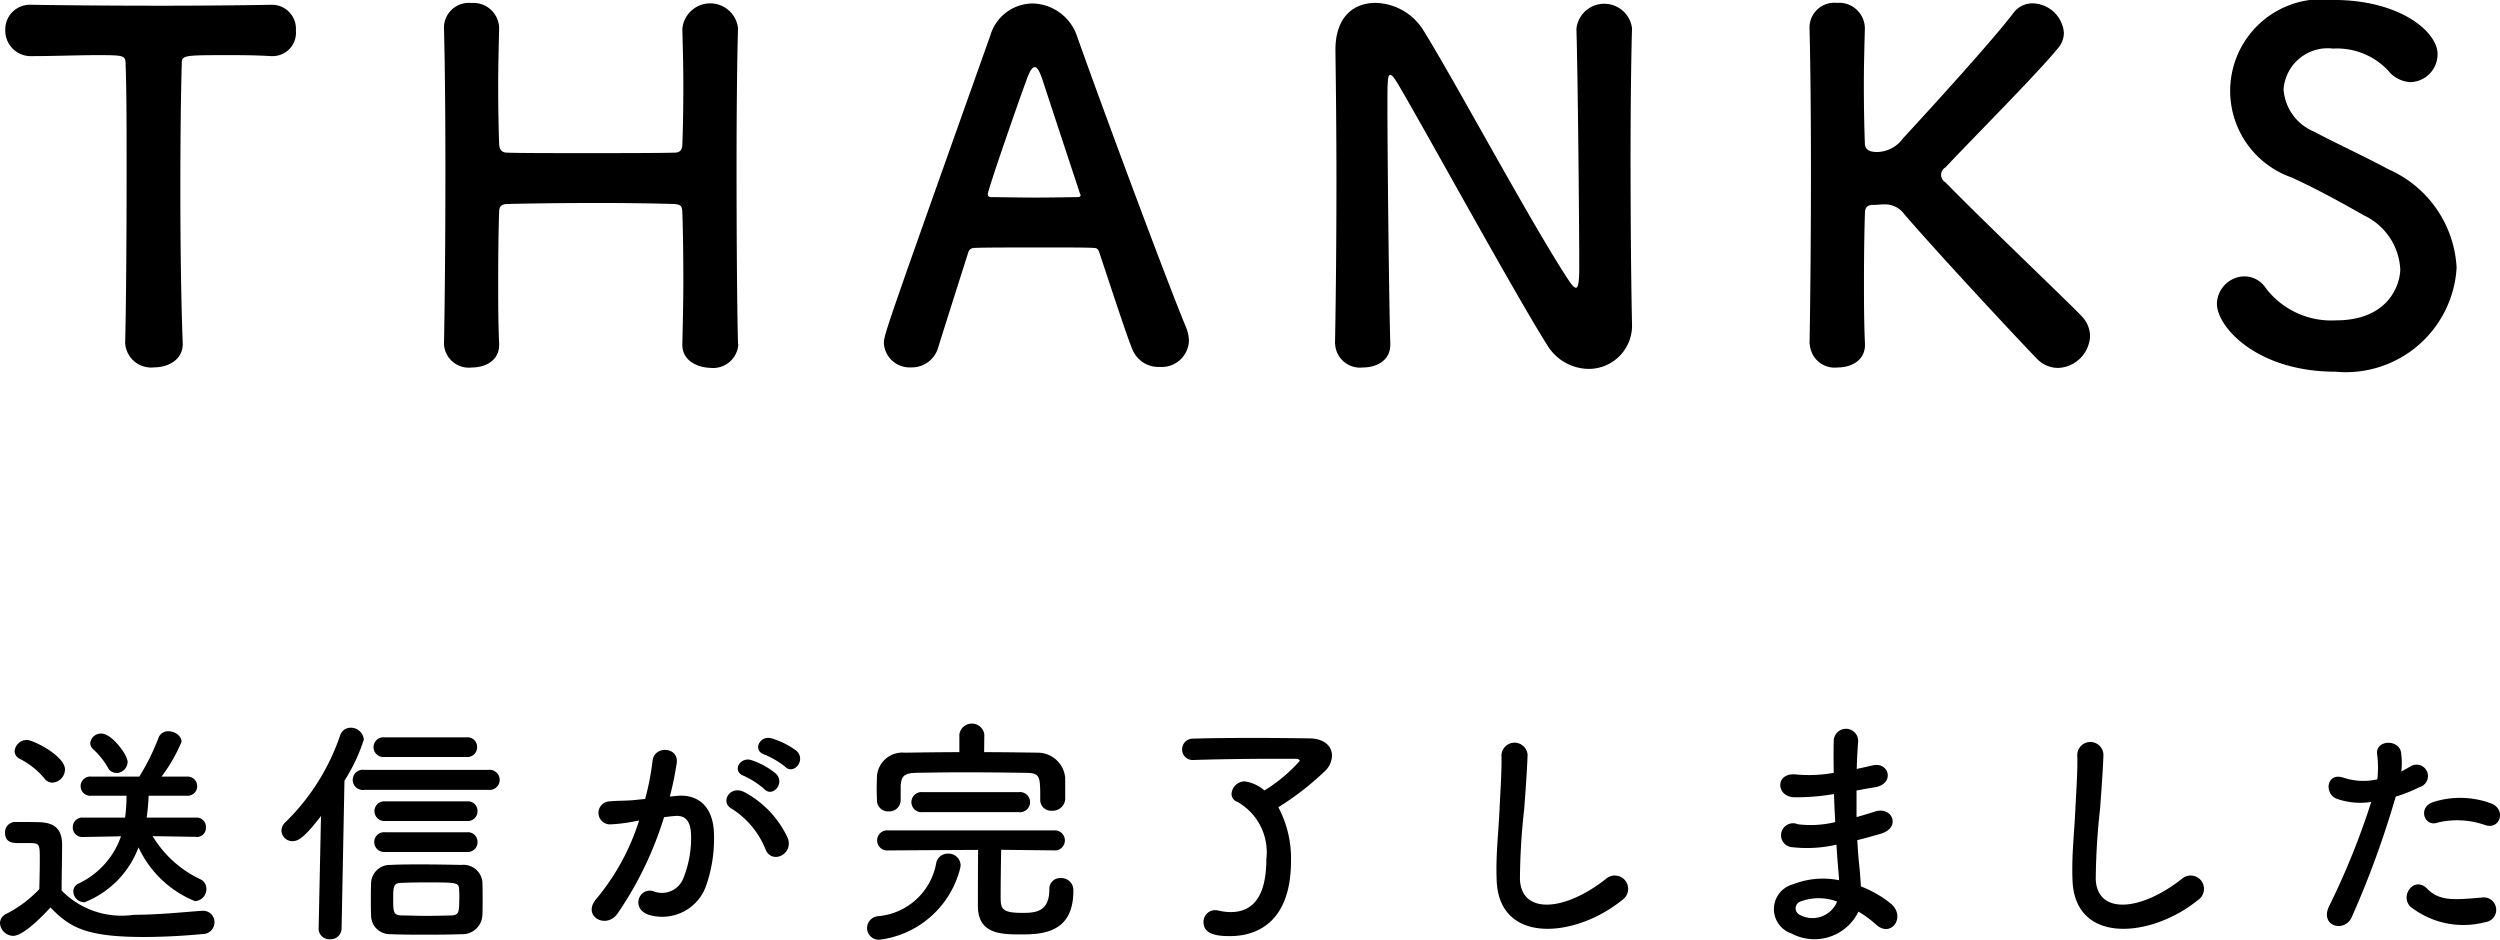 <svg id="レイヤー_1" data-name="レイヤー 1" xmlns="http://www.w3.org/2000/svg" viewBox="0 0 62.517 23.499"><path d="M387.346,357.381c.024-.935.036-2.674.036-4.257,0-1.056,0-2.051-.025-2.687,0-.24-.035-.24-.743-.24-.456,0-1.019.024-1.583.024a.638.638,0,0,1-.683-.647.616.616,0,0,1,.659-.636h.024c.72.012,1.991.023,3.239.023,1.019,0,2.039-.011,2.722-.023a.6.6,0,0,1,.623.647.582.582,0,0,1-.575.636h-.048c-.408-.024-.756-.024-1.044-.024-1.187,0-1.187,0-1.187.24-.024.815-.035,1.979-.035,3.154,0,1.44.023,2.9.059,3.79.024.42-.347.624-.72.624a.649.649,0,0,1-.719-.612Z" transform="translate(-384.216 -348.818)"/><path d="M402.679,357.429a.631.631,0,0,1-.7.588c-.347-.012-.7-.192-.7-.576v-.024c.013-.54.025-1.08.025-1.571,0-.756-.012-1.379-.025-1.7,0-.192-.048-.216-.227-.227-.42-.013-1.127-.025-1.847-.025-.888,0-1.812.012-2.279.025-.1,0-.228.011-.228.191-.012.311-.024.947-.024,1.739,0,.48,0,1.02.024,1.571v.024c0,.384-.336.564-.684.564a.622.622,0,0,1-.695-.576v-.012c.024-1.271.035-2.854.035-4.353,0-1.344-.011-2.615-.035-3.526a.621.621,0,0,1,.684-.648.643.643,0,0,1,.695.623v.025c-.012.479-.024.959-.024,1.379,0,.648.012,1.187.024,1.487,0,.179.1.228.191.228.3.012,1.128.012,1.992.012s1.775,0,2.207-.012c.143,0,.191-.084.191-.216.013-.288.025-.828.025-1.487,0-.432-.012-.912-.025-1.391a.7.7,0,0,1,1.392-.025v.025c-.025.875-.036,2.159-.036,3.465,0,1.68.011,3.407.036,4.414Z" transform="translate(-384.216 -348.818)"/><path d="M413.216,357.993a.7.7,0,0,1-.685-.444c-.143-.347-.455-1.307-.827-2.423-.023-.072-.059-.108-.132-.108-.192-.012-.683-.012-1.223-.012-.72,0-1.523,0-1.775.012a.151.151,0,0,0-.144.108c-.3.948-.576,1.812-.755,2.387a.683.683,0,0,1-.672.492.645.645,0,0,1-.684-.6c0-.216.036-.312,2.662-7.7a1.11,1.11,0,0,1,1.056-.8,1.2,1.2,0,0,1,1.115.827c.768,2.159,2.327,6.333,2.723,7.269a.95.95,0,0,1,.072.347A.68.68,0,0,1,413.216,357.993Zm-2-4.354c-.372-1.127-.733-2.219-.924-2.806-.072-.216-.132-.336-.2-.336s-.132.108-.216.348c-.18.48-.959,2.722-.959,2.83,0,.048.024.073.1.073.239,0,.683.011,1.1.011s.852-.011,1.02-.011c.071,0,.1-.013.1-.048A.134.134,0,0,0,411.213,353.639Z" transform="translate(-384.216 -348.818)"/><path d="M417.6,357.417c.024-1.235.036-2.686.036-4.066,0-1.2-.012-2.338-.025-3.238v-.048c0-.839.468-1.175,1-1.175a1.448,1.448,0,0,1,1.175.648c.756,1.2,2.759,4.941,3.67,6.308.072.108.132.168.168.168s.084-.036.084-.5c0-1.127-.036-4.869-.071-5.972a.7.7,0,0,1,1.39-.025v.025c-.023.839-.036,2-.036,3.2,0,1.523.013,3.094.036,4.137v.025a1.083,1.083,0,0,1-1.09,1.139,1.226,1.226,0,0,1-1.033-.6c-.838-1.331-3.082-5.433-3.729-6.524-.048-.072-.132-.228-.192-.228s-.072.12-.072.672c0,1.247.036,4.785.072,6.056v.024c0,.384-.335.564-.684.564a.622.622,0,0,1-.695-.576Z" transform="translate(-384.216 -348.818)"/><path d="M429.467,357.417c.023-1.271.035-2.854.035-4.353,0-1.344-.012-2.615-.035-3.526a.62.62,0,0,1,.683-.648.644.644,0,0,1,.7.623v.025c-.012.479-.025.947-.025,1.367,0,.647.013,1.176.025,1.475,0,.108.024.24.311.24a.827.827,0,0,0,.648-.348c.864-.936,2.255-2.471,2.747-3.118a.59.59,0,0,1,.491-.252.8.8,0,0,1,.78.731.589.589,0,0,1-.132.372c-.528.648-1.991,2.111-2.831,3a.215.215,0,0,0,0,.372c1.02,1.043,3.215,3.13,3.418,3.359a.725.725,0,0,1,.2.491.834.834,0,0,1-.8.792.739.739,0,0,1-.539-.24c-.409-.42-2.435-2.591-3.311-3.61a.592.592,0,0,0-.5-.24c-.084,0-.155.012-.252.012s-.227.012-.227.192c-.012.312-.025.948-.025,1.727,0,.479,0,1.008.025,1.559v.024c0,.384-.336.564-.684.564a.622.622,0,0,1-.695-.576Z" transform="translate(-384.216 -348.818)"/><path d="M442.617,358.113c-1.955,0-2.963-1.115-2.963-1.7a.7.7,0,0,1,.7-.684.646.646,0,0,1,.527.3,2.06,2.06,0,0,0,1.751.8c1.319,0,1.607-.9,1.607-1.284a1.584,1.584,0,0,0-.912-1.343c-.527-.3-1.175-.66-1.81-.948a2.293,2.293,0,0,1,1.055-4.437c1.655,0,2.6.792,2.6,1.355a.7.7,0,0,1-.672.7.758.758,0,0,1-.563-.288,1.755,1.755,0,0,0-1.38-.551,1.106,1.106,0,0,0-1.236,1.018,1.233,1.233,0,0,0,.756,1.056c.492.264,1.319.647,1.871.947a2.849,2.849,0,0,1,1.7,2.459A2.775,2.775,0,0,1,442.617,358.113Z" transform="translate(-384.216 -348.818)"/><path d="M384.545,372.221a.338.338,0,0,1-.329-.317.26.26,0,0,1,.149-.229,3.01,3.01,0,0,0,.834-.623c.006-.27.012-.5.012-.731,0-.408,0-.42-.282-.42h-.252c-.126,0-.335-.006-.335-.258a.257.257,0,0,1,.251-.27c.216,0,.414,0,.612.006.384.012.564.18.564.564,0,.348-.012.762-.012,1.145a2.1,2.1,0,0,0,1.805.606c.6,0,1.247-.067,1.7-.1h.03a.281.281,0,0,1,.287.288.293.293,0,0,1-.3.294c-.377.036-.923.073-1.469.073-1.469,0-1.859-.252-2.333-.739C385.444,371.549,384.839,372.221,384.545,372.221Zm.78-3.939a1.945,1.945,0,0,0-.612-.487.218.218,0,0,1-.132-.191.308.308,0,0,1,.306-.282c.162,0,.954.4.954.738a.334.334,0,0,1-.313.329A.249.249,0,0,1,385.325,368.282Zm3.8,1.463-1.092-.018a2.772,2.772,0,0,0,1.194,1.079.255.255,0,0,1,.15.24.3.3,0,0,1-.288.306,2.657,2.657,0,0,1-1.409-1.344,2.371,2.371,0,0,1-1.35,1.373.278.278,0,0,1-.281-.269.218.218,0,0,1,.132-.2,2.042,2.042,0,0,0,1.061-1.181l-.948.018h-.006a.236.236,0,0,1-.252-.241.239.239,0,0,1,.258-.245h1.05a3.911,3.911,0,0,0,.036-.546H386.5a.241.241,0,1,1,0-.479h1.2a5.614,5.614,0,0,0,.474-.954.253.253,0,0,1,.252-.18c.162,0,.33.114.33.264a4.042,4.042,0,0,1-.5.87h.636a.24.24,0,1,1,0,.479h-.959c-.007.186-.025.372-.049.546h1.248a.229.229,0,0,1,.233.245.227.227,0,0,1-.227.241Zm-2-1.6a.228.228,0,0,1-.21-.132,1.967,1.967,0,0,0-.372-.462.209.209,0,0,1-.071-.15.27.27,0,0,1,.281-.239c.258,0,.654.533.654.707A.288.288,0,0,1,387.13,368.15Z" transform="translate(-384.216 -348.818)"/><path d="M392.184,372.036l.059-2.813c-.4.522-.563.63-.708.63a.274.274,0,0,1-.281-.265.288.288,0,0,1,.1-.209,5.517,5.517,0,0,0,1.368-2.171.27.27,0,0,1,.257-.192.328.328,0,0,1,.336.294,4.41,4.41,0,0,1-.485,1.031l-.072,3.695a.272.272,0,0,1-.288.269.267.267,0,0,1-.287-.263Zm1.144-3.466a.253.253,0,1,1,0-.5h3.1a.252.252,0,1,1,0,.5Zm2.417,3.609c-.306.012-.617.012-.911.012s-.588,0-.864-.012a.468.468,0,0,1-.474-.473c-.006-.132-.006-.247-.006-.36,0-.15,0-.294.006-.444a.469.469,0,0,1,.486-.455c.247-.013.5-.013.749-.013.348,0,.7.006,1.026.013a.474.474,0,0,1,.522.426c.006.137.006.275.006.419s0,.276-.006.408A.5.5,0,0,1,395.745,372.179Zm-1.919-4.431a.247.247,0,1,1,0-.492h2.063a.239.239,0,0,1,.258.245.243.243,0,0,1-.258.247Zm.019,2.375a.25.25,0,0,1-.271-.247.247.247,0,0,1,.271-.246H395.9a.239.239,0,0,1,.257.246.242.242,0,0,1-.257.247Zm0-.774a.248.248,0,0,1-.265-.246.245.245,0,0,1,.265-.246H395.9a.239.239,0,0,1,.257.246.242.242,0,0,1-.257.246Zm1.858,1.961c0-.078,0-.162-.006-.246-.006-.18-.053-.18-.851-.18-.216,0-.426.006-.606.012s-.192.09-.192.4c0,.341.013.4.192.414.2,0,.407.011.623.011s.433-.006.655-.011C395.686,371.694,395.7,371.633,395.7,371.31Z" transform="translate(-384.216 -348.818)"/><path d="M401.158,368.719c.5-.042.887.252.911.924a3.568,3.568,0,0,1-.2,1.337,1.162,1.162,0,0,1-1.409.72c-.474-.138-.281-.69.084-.6a.573.573,0,0,0,.762-.324,2.7,2.7,0,0,0,.192-1.037c0-.366-.126-.54-.4-.516-.09.006-.18.018-.276.03a8.848,8.848,0,0,1-1.164,2.411c-.287.408-.911.059-.521-.378a5.775,5.775,0,0,0,1.061-1.949l-.072.012a4.061,4.061,0,0,1-.647.084.288.288,0,1,1-.018-.576c.186-.018.371-.012.588-.029l.3-.031a6.527,6.527,0,0,0,.185-.953c.042-.39.654-.354.606.048a7.893,7.893,0,0,1-.174.845Zm2.206,1.35a2.146,2.146,0,0,0-.857-1.032c-.294-.162-.029-.612.342-.4a2.48,2.48,0,0,1,1.067,1.14C404.066,370.176,403.526,370.44,403.364,370.069Zm-.545-1.848c-.312-.113-.1-.485.186-.395a1.908,1.908,0,0,1,.611.336c.246.233-.077.611-.287.389A2.085,2.085,0,0,0,402.819,368.221Zm.516-.533c-.313-.1-.12-.486.168-.408a2,2,0,0,1,.629.312c.252.228-.066.617-.281.4A2.1,2.1,0,0,0,403.335,367.688Z" transform="translate(-384.216 -348.818)"/><path d="M406.217,372.317a.293.293,0,0,1-.318-.287.3.3,0,0,1,.264-.3,1.617,1.617,0,0,0,1.464-1.325.291.291,0,0,1,.3-.24.3.3,0,0,1,.311.288.507.507,0,0,1-.011.077A2.385,2.385,0,0,1,406.217,372.317Zm2.609-4.69c.449,0,.9.007,1.349.013a.689.689,0,0,1,.678.629c0,.091,0,.21,0,.318,0,.084,0,.163,0,.222a.312.312,0,0,1-.331.282.269.269,0,0,1-.293-.263v-.013c0-.6,0-.665-.372-.671-.473-.007-1-.013-1.517-.013-.426,0-.846.006-1.211.013-.324.006-.372.1-.39.323v.366a.285.285,0,0,1-.3.276.279.279,0,0,1-.294-.281c0-.078-.006-.175-.006-.277s.006-.216.006-.311a.638.638,0,0,1,.695-.6c.456-.006.911-.013,1.367-.013v-.443a.315.315,0,0,1,.624,0Zm.426,2.442c-.007.365-.013.881-.013,1.151,0,.306.006.426.529.426.305,0,.689,0,.689-.588a.267.267,0,0,1,.282-.282.3.3,0,0,1,.318.324c0,1.056-.792,1.085-1.314,1.085-.5,0-1.073-.012-1.073-.713,0-.175,0-.93.006-1.4h-.222l-2.02.012a.252.252,0,1,1,0-.5h4.191a.252.252,0,0,1,0,.5Zm-1.961-.942a.252.252,0,1,1,0-.5h2.4a.252.252,0,1,1,0,.5Z" transform="translate(-384.216 -348.818)"/><path d="M416.5,370.344c0,1.631-.959,1.883-1.522,1.883-.247,0-.666-.012-.666-.348a.29.29,0,0,1,.293-.3.452.452,0,0,1,.09.011,1.266,1.266,0,0,0,.3.036c.546,0,.888-.383.888-1.319a1.448,1.448,0,0,0-.726-1.438.207.207,0,0,1-.144-.2.334.334,0,0,1,.33-.311.951.951,0,0,1,.492.227,3.888,3.888,0,0,0,.881-.737c0-.03-.029-.055-.09-.055-.162,0-.372,0-.605,0-.636,0-1.44.012-1.956.03h-.011a.262.262,0,0,1-.277-.264.268.268,0,0,1,.283-.27c.372-.012.923-.018,1.468-.018s1.086.006,1.44.012c.372.006.557.2.557.431a.548.548,0,0,1-.168.378,7.066,7.066,0,0,1-1.174.912A2.722,2.722,0,0,1,416.5,370.344Z" transform="translate(-384.216 -348.818)"/><path d="M421.643,370.831c-.025-.63.042-1.14.072-1.776.017-.389.059-.977.048-1.349a.327.327,0,0,1,.653-.012c-.012.378-.054.947-.084,1.349a16.351,16.351,0,0,0-.107,1.763c.036.876,1.1.816,2.146-.006a.334.334,0,1,1,.414.522C423.615,372.275,421.7,372.45,421.643,370.831Z" transform="translate(-384.216 -348.818)"/><path d="M430.024,368.683a5.394,5.394,0,0,1-.941.072c-.462-.011-.486-.635.06-.569a3.486,3.486,0,0,0,.929-.042c-.006-.318-.006-.6,0-.792a.306.306,0,0,1,.612-.006c-.018.216-.031.456-.037.7.126-.024.265-.06.409-.09.4-.09.557.467.036.551-.162.025-.313.054-.45.079,0,.221,0,.443,0,.665.145-.042.294-.084.457-.138.443-.144.671.408.137.558-.21.06-.4.114-.575.156.012.2.023.389.042.563s.036.378.048.594a2.783,2.783,0,0,1,.743.426c.4.33.013.876-.365.527a2.831,2.831,0,0,0-.439-.323,1.222,1.222,0,0,1-1.678.546.642.642,0,0,1,.047-1.23,2.028,2.028,0,0,1,1.146-.1c-.006-.126-.018-.252-.03-.39s-.024-.311-.035-.5a3.259,3.259,0,0,1-1.092.065.3.3,0,1,1,.126-.575,2.6,2.6,0,0,0,.935-.054c-.011-.228-.024-.461-.03-.7Zm-.773,2.675a.181.181,0,0,0-.019.342.664.664,0,0,0,.924-.336A1.3,1.3,0,0,0,429.251,371.358Z" transform="translate(-384.216 -348.818)"/><path d="M436.043,370.831c-.024-.63.042-1.14.071-1.776.019-.389.061-.977.048-1.349a.327.327,0,0,1,.654-.012c-.012.378-.054.947-.084,1.349a16.89,16.89,0,0,0-.108,1.763c.036.876,1.1.816,2.147-.006a.334.334,0,1,1,.414.522C438.016,372.275,436.1,372.45,436.043,370.831Z" transform="translate(-384.216 -348.818)"/><path d="M443.026,371.753c-.179.4-.815.229-.563-.281a18.7,18.7,0,0,0,1.05-2.6,1.771,1.771,0,0,1-.876-.084c-.306-.133-.245-.678.2-.517a1.583,1.583,0,0,0,.828.036,2.61,2.61,0,0,0-.007-.647c-.023-.342.54-.36.6-.031a1.877,1.877,0,0,1,.007.481c.084-.042.155-.084.227-.126a.286.286,0,1,1,.233.516,3.814,3.814,0,0,1-.6.239A23.551,23.551,0,0,1,443.026,371.753Zm1.458-.269c-.257-.288.114-.762.426-.444s.671.282,1.373.222a.311.311,0,1,1,.078.617A2.142,2.142,0,0,1,444.484,371.484Zm.678-2.093c-.312.113-.5-.378-.1-.516a2.224,2.224,0,0,1,1.439.03c.4.144.24.672-.138.546A2.107,2.107,0,0,0,445.162,369.391Z" transform="translate(-384.216 -348.818)"/></svg>